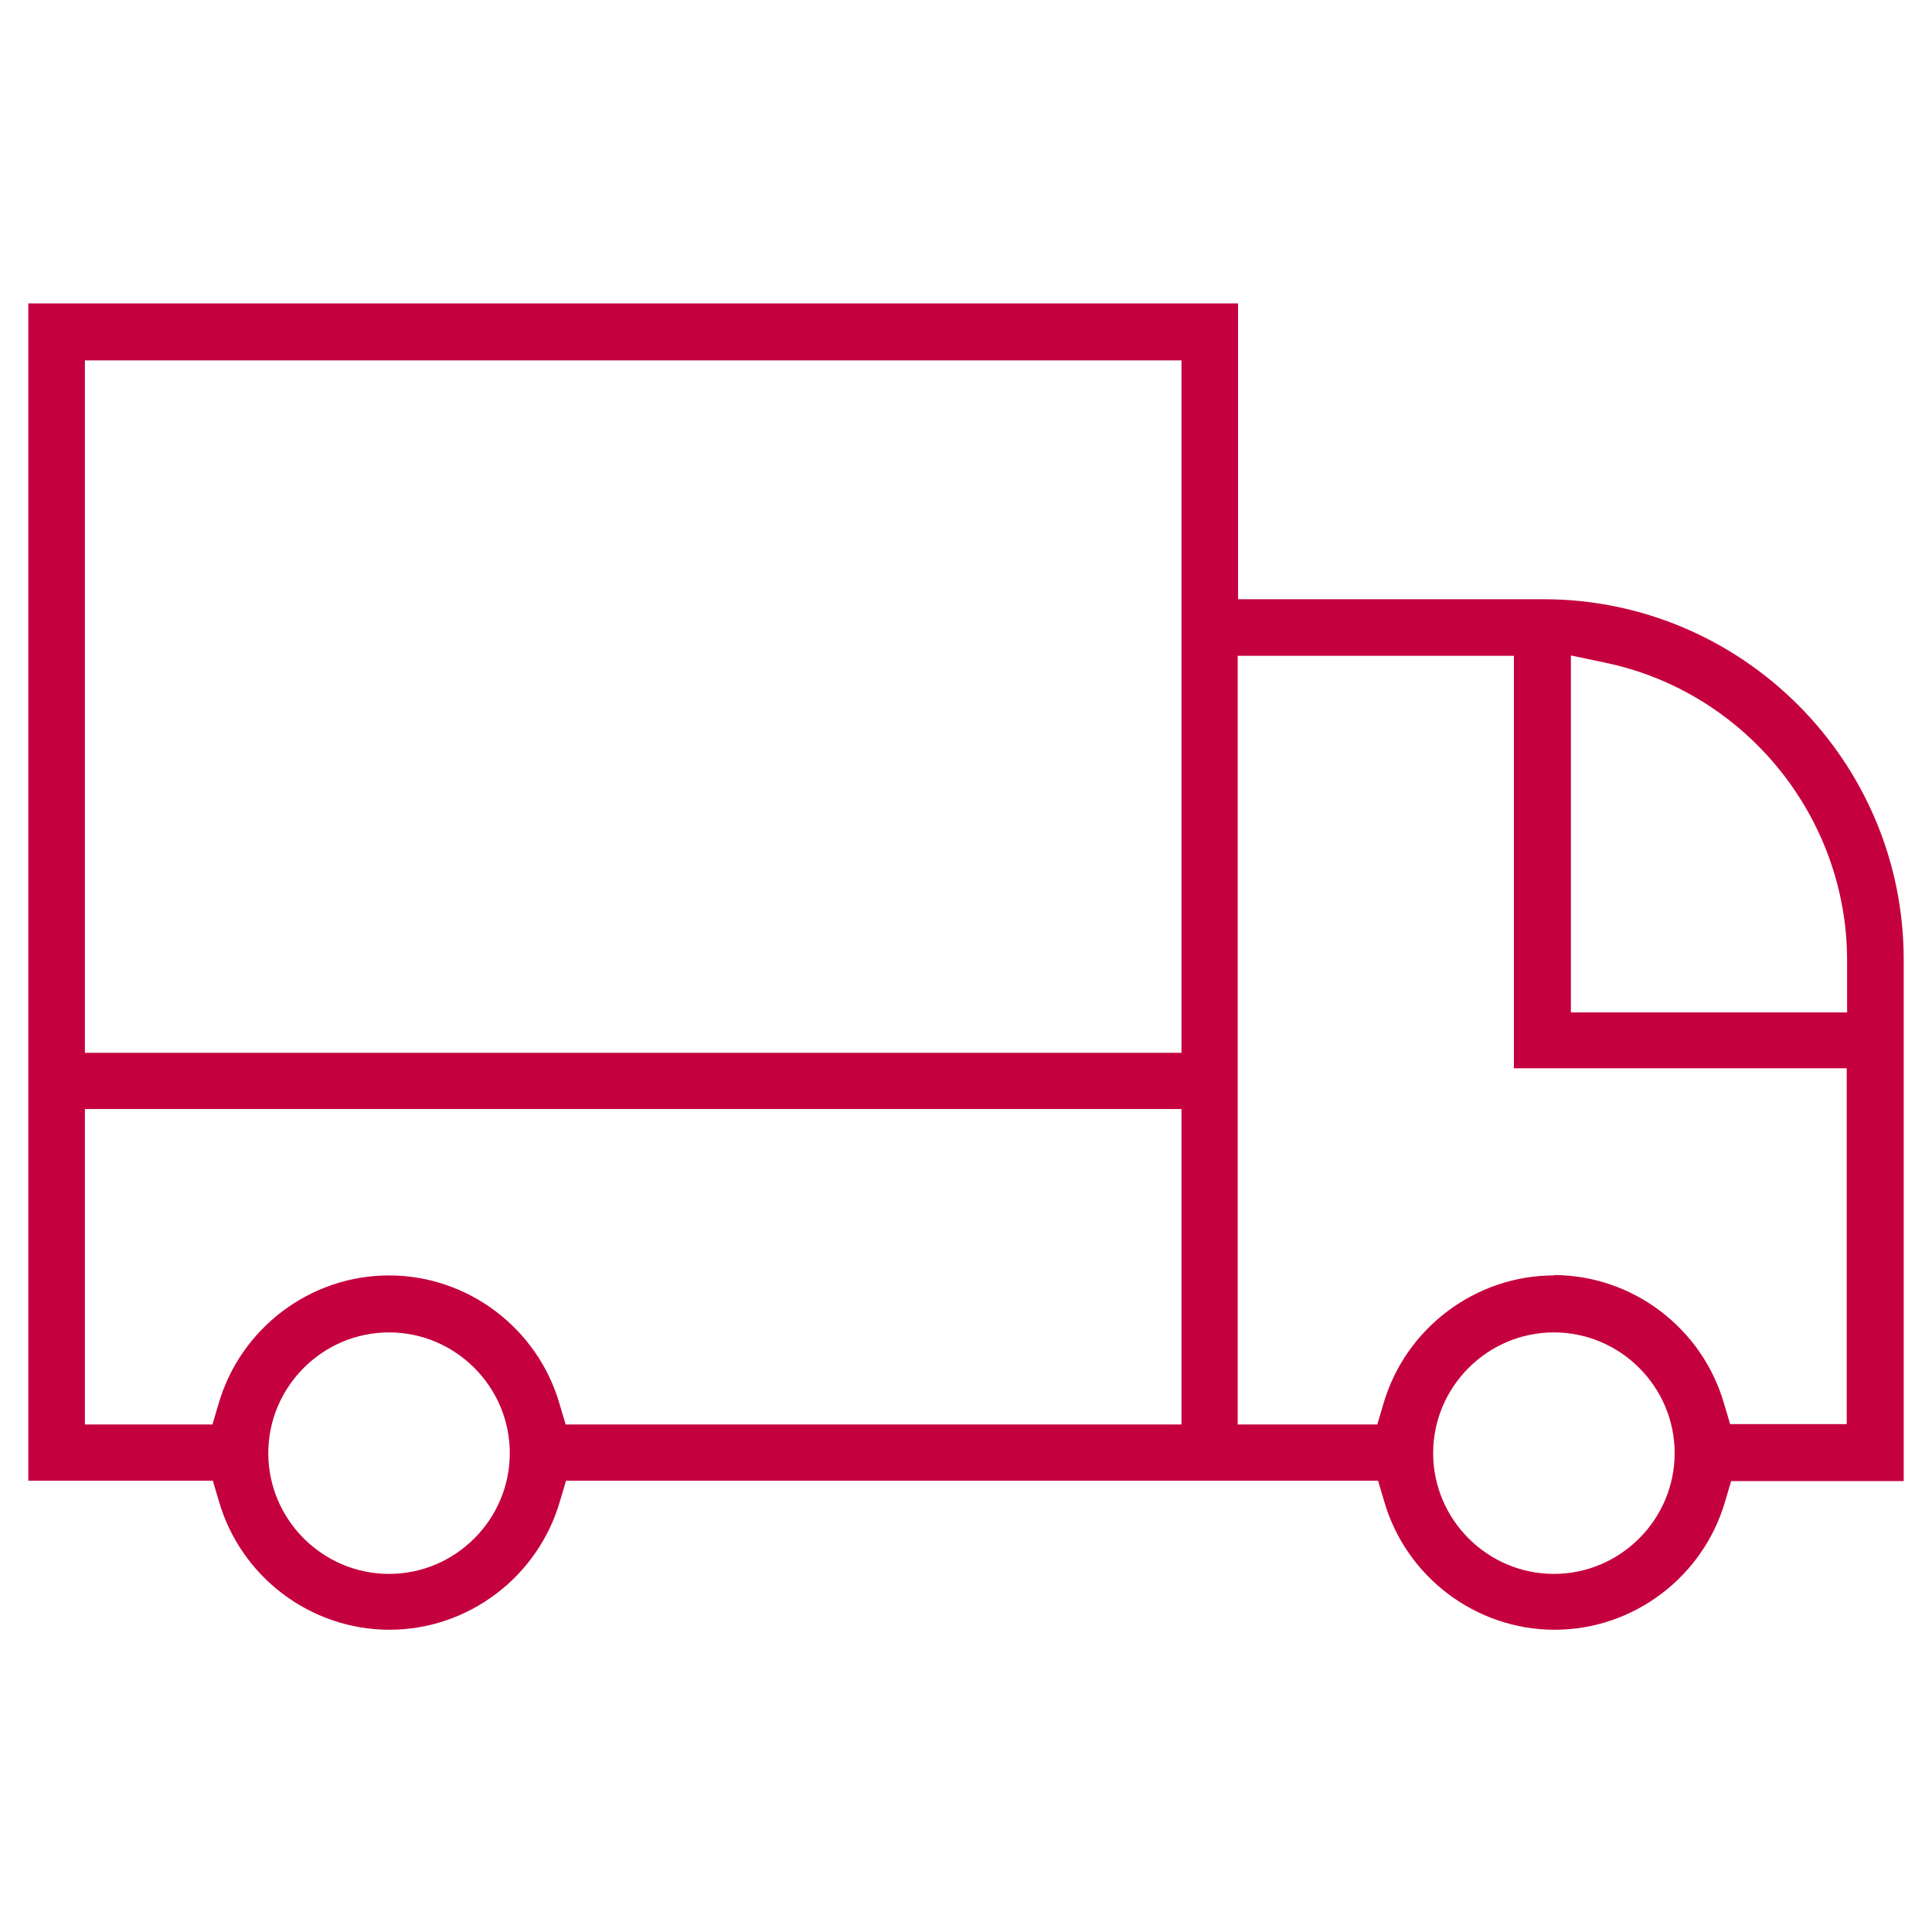 <?xml version="1.0" encoding="UTF-8"?>
<svg id="Ebene_1" xmlns="http://www.w3.org/2000/svg" version="1.1" viewBox="0 0 512 512">
  <!-- Generator: Adobe Illustrator 29.8.3, SVG Export Plug-In . SVG Version: 2.1.1 Build 3)  -->
  <defs>
    <style>
      .st0 {
        fill: #c5003e;
      }
    </style>
  </defs>
  <path class="st0" d="M458.6,392.5h45.9v-138.2c0-52.7-42.9-95.5-95.5-95.5h-80.9v-78.4H7.5v312h48.9l1.6,5.4c5.8,20.1,24.3,34.1,45.2,34.1s39.4-14,45.2-34.1l1.6-5.4h215.2l1.6,5.4c5.8,20.1,24.3,34.1,45.2,34.1s39.4-14,45.2-34.1l1.6-5.4ZM416.3,173.7l9,1.9c37.2,7.7,64.2,40.9,64.2,78.9v13.8h-73.2v-94.5ZM103.1,417.1c-17.6,0-32-14.4-32-32s14.4-32,32-32,32,14.4,32,32-14.4,32-32,32ZM313.1,377.5h-163.2l-1.6-5.4c-5.8-20.1-24.3-34.1-45.2-34.1s-39.4,14-45.2,34.1l-1.6,5.4H22.5v-83.6h290.6v83.6ZM313.1,279H22.5V95.5h290.6v183.5ZM411.8,417.1c-17.6,0-32-14.4-32-32s14.4-32,32-32,32,14.4,32,32-14.4,32-32,32ZM411.8,338c-20.8,0-39.4,14-45.2,34.1l-1.6,5.4h-37v-203.7h73.2v109.3h88.2v94.3h-30.9l-1.6-5.4c-5.8-20.1-24.3-34.1-45.2-34.1Z"/>
</svg>
